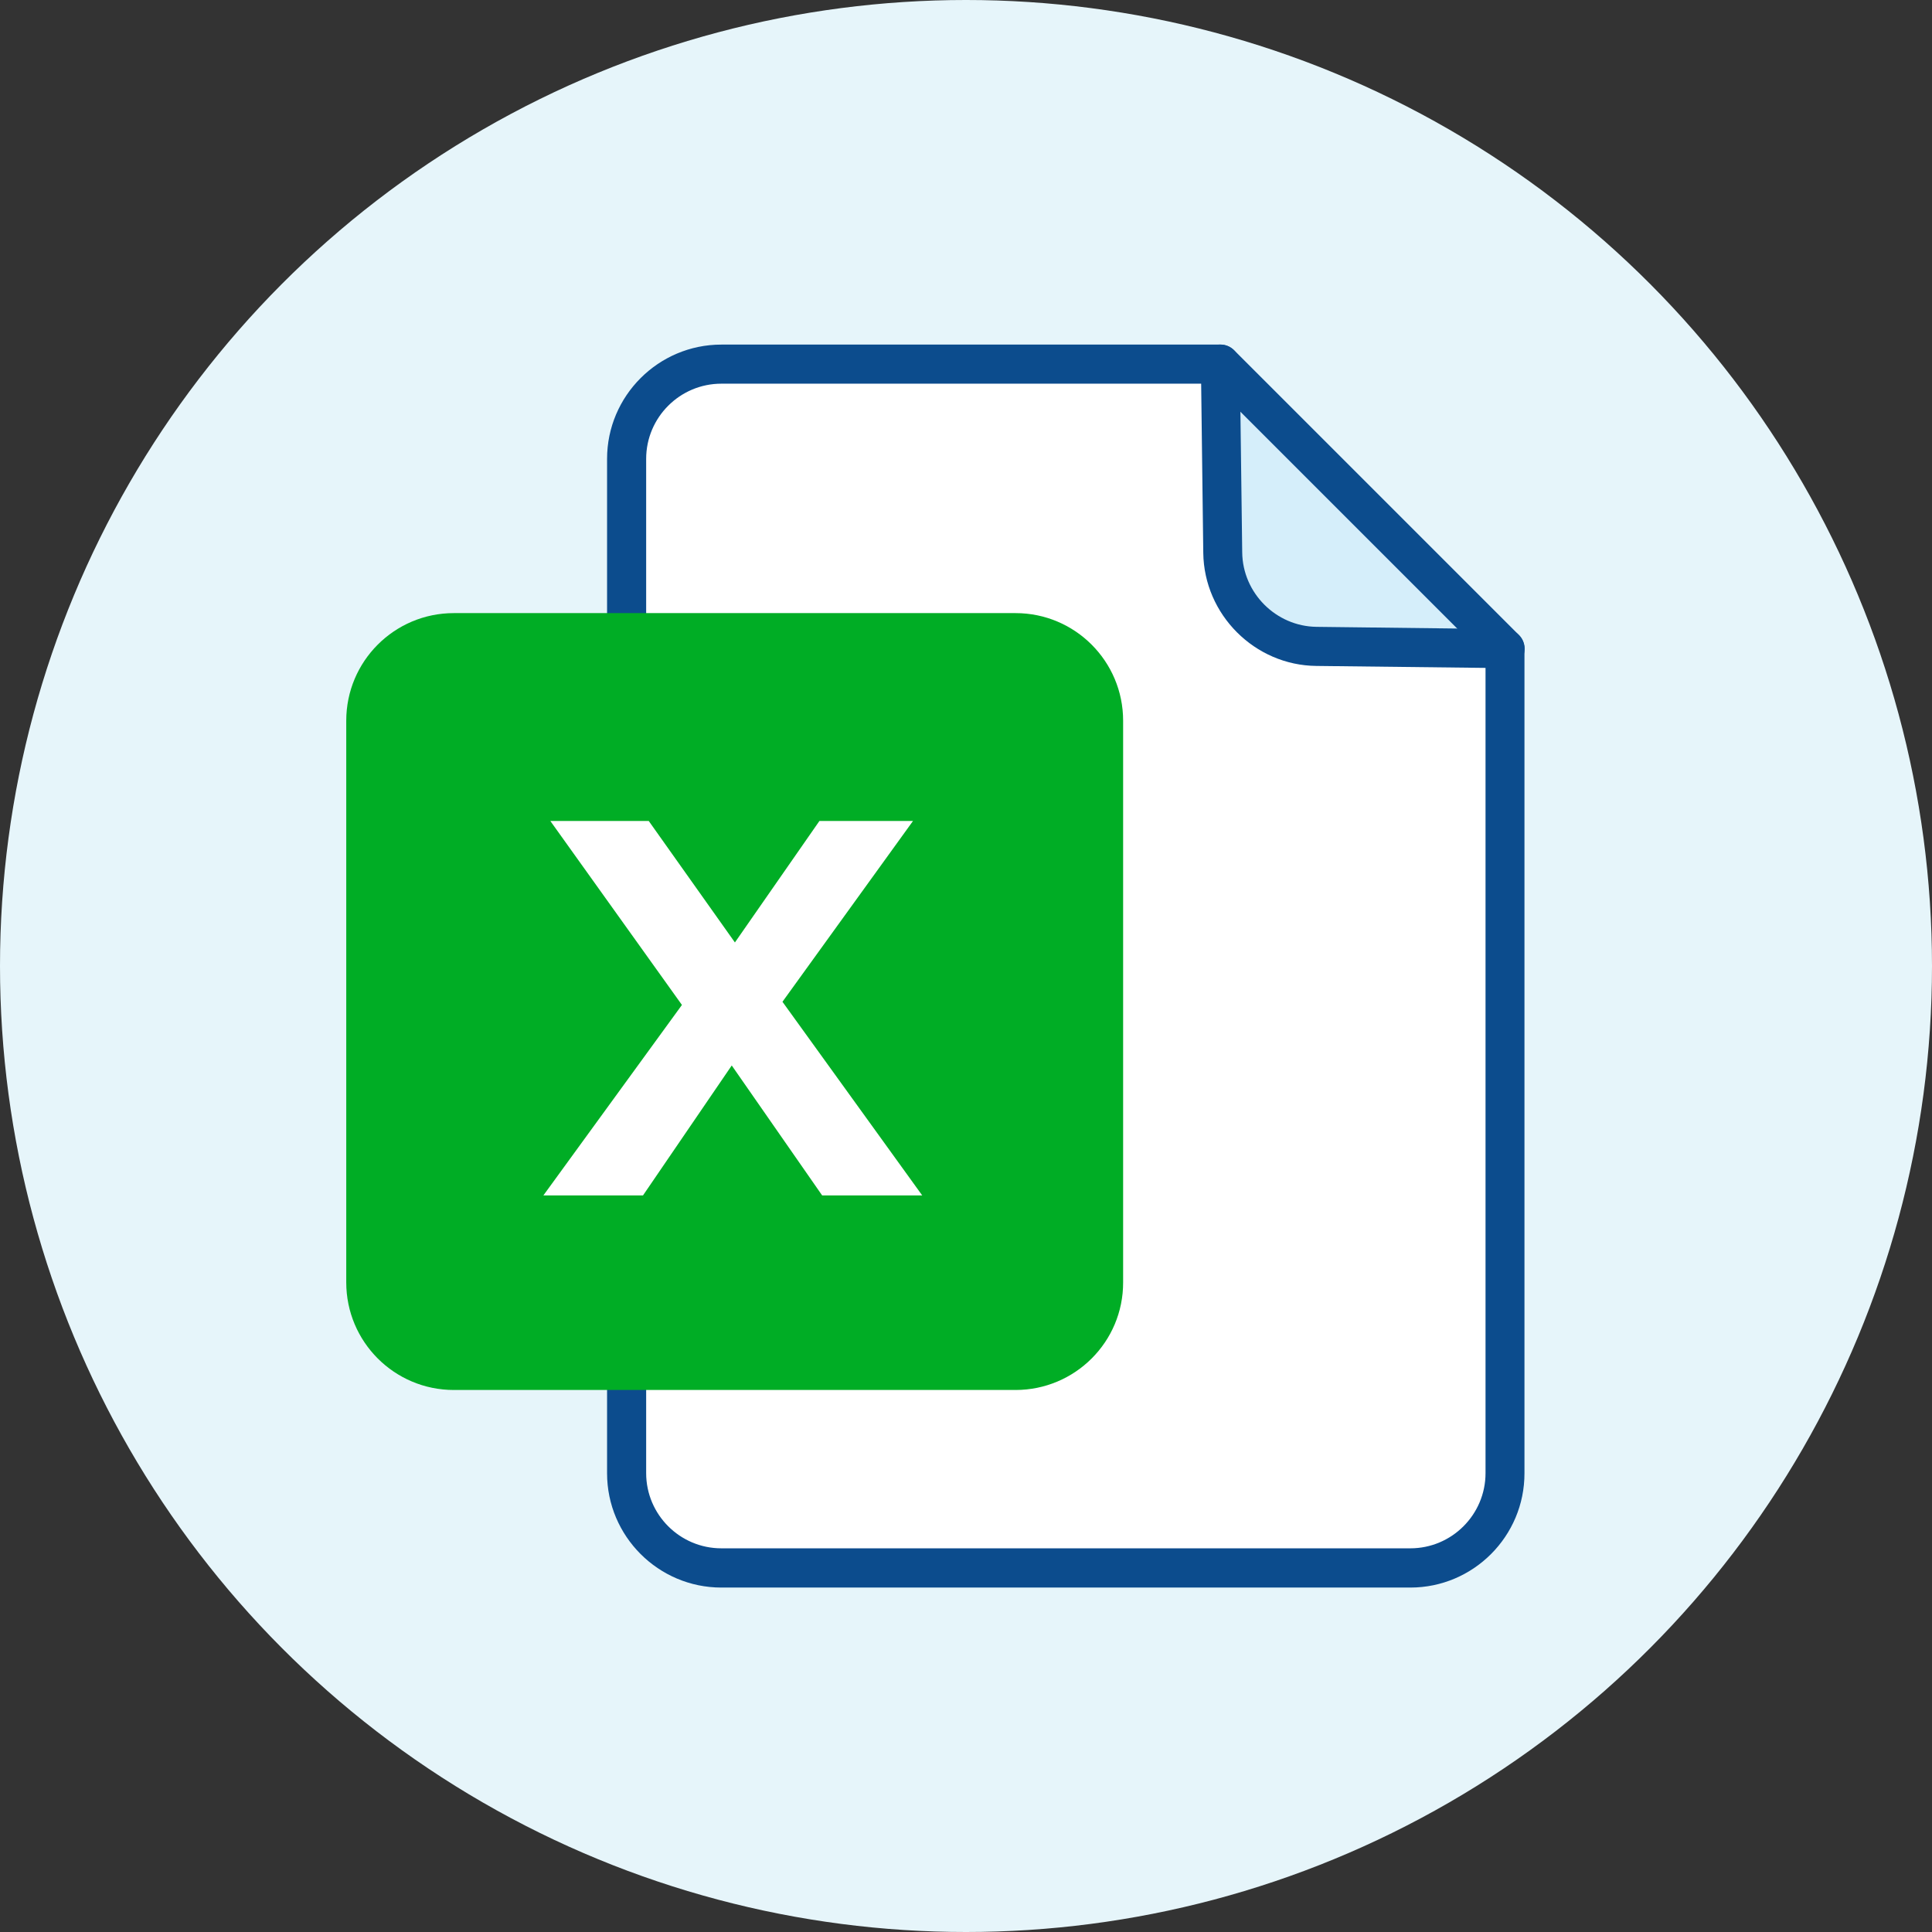 <?xml version="1.0" encoding="utf-8"?>
<!-- Generator: Adobe Illustrator 27.4.1, SVG Export Plug-In . SVG Version: 6.00 Build 0)  -->
<svg version="1.1" id="Layer_1" xmlns="http://www.w3.org/2000/svg" xmlns:xlink="http://www.w3.org/1999/xlink" x="0px" y="0px"
	 viewBox="0 0 128 128" style="enable-background:new 0 0 128 128;" xml:space="preserve">
<rect x="0" y="0" width="128" height="128" fill="#333333" stroke="none"/>
<style type="text/css">
	.st0{fill:#E6F5FA;}
	.st1{fill:#D5EEFA;}
	.st2{fill:#FFFFFF;}
	.st3{fill:#0C4C8D;}
	.st4{fill:#00AD25;}
</style>
<g>
	<circle class="st0" cx="64" cy="64" r="64"/>
</g>
<g>
	<g>
		<path class="st1" d="M99.71,42.98H87.59c-3.72,0-6.74-3.02-6.74-6.74V24.13L99.71,42.98z"/>
		<g>
			<path class="st2" d="M81.01,36.62l-0.16-12.49H47.79c-3.47,0-6.28,2.81-6.28,6.28v67.2c0,3.47,2.81,6.28,6.28,6.28h45.65
				c3.47,0,6.28-2.81,6.28-6.28V42.98l-12.49-0.15C83.81,42.79,81.05,40.03,81.01,36.62z"/>
			<path class="st3" d="M93.44,105.18H47.79c-4.17,0-7.57-3.4-7.57-7.57V30.4c0-4.17,3.4-7.57,7.57-7.57h33.06
				c0.71,0,1.28,0.57,1.29,1.28L82.3,36.6c0,0,0,0,0,0c0.03,2.69,2.24,4.9,4.93,4.93l12.49,0.15c0.71,0.01,1.28,0.59,1.28,1.29
				v54.63C101.01,101.78,97.61,105.18,93.44,105.18z M47.79,25.42c-2.75,0-4.98,2.24-4.98,4.98v67.2c0,2.75,2.24,4.98,4.98,4.98
				h45.65c2.75,0,4.98-2.24,4.98-4.98V44.25l-11.21-0.13c-4.08-0.04-7.44-3.4-7.49-7.49l-0.14-11.21H47.79z"/>
		</g>
		<path class="st3" d="M99.71,44.28c-0.33,0-0.66-0.13-0.91-0.38L79.94,25.04c-0.51-0.5-0.51-1.32,0-1.83
			c0.51-0.51,1.32-0.51,1.83,0l18.86,18.86c0.51,0.5,0.51,1.32,0,1.83C100.37,44.15,100.04,44.28,99.71,44.28z"/>
	</g>
	<path class="st4" d="M67.28,92.09H30.07c-3.94,0-7.13-3.19-7.13-7.13V47.75c0-3.94,3.19-7.13,7.13-7.13h37.21
		c3.94,0,7.13,3.19,7.13,7.13v37.21C74.42,88.9,71.22,92.09,67.28,92.09z"/>
	<g>
		<path class="st2" d="M54.47,79.2l-5.99-8.61L42.6,79.2H36l9.18-12.62l-8.72-12.19h6.52l5.71,8.05l5.6-8.05h6.2l-8.65,11.98
			L61.1,79.2H54.47z"/>
	</g>
</g>
</svg>
